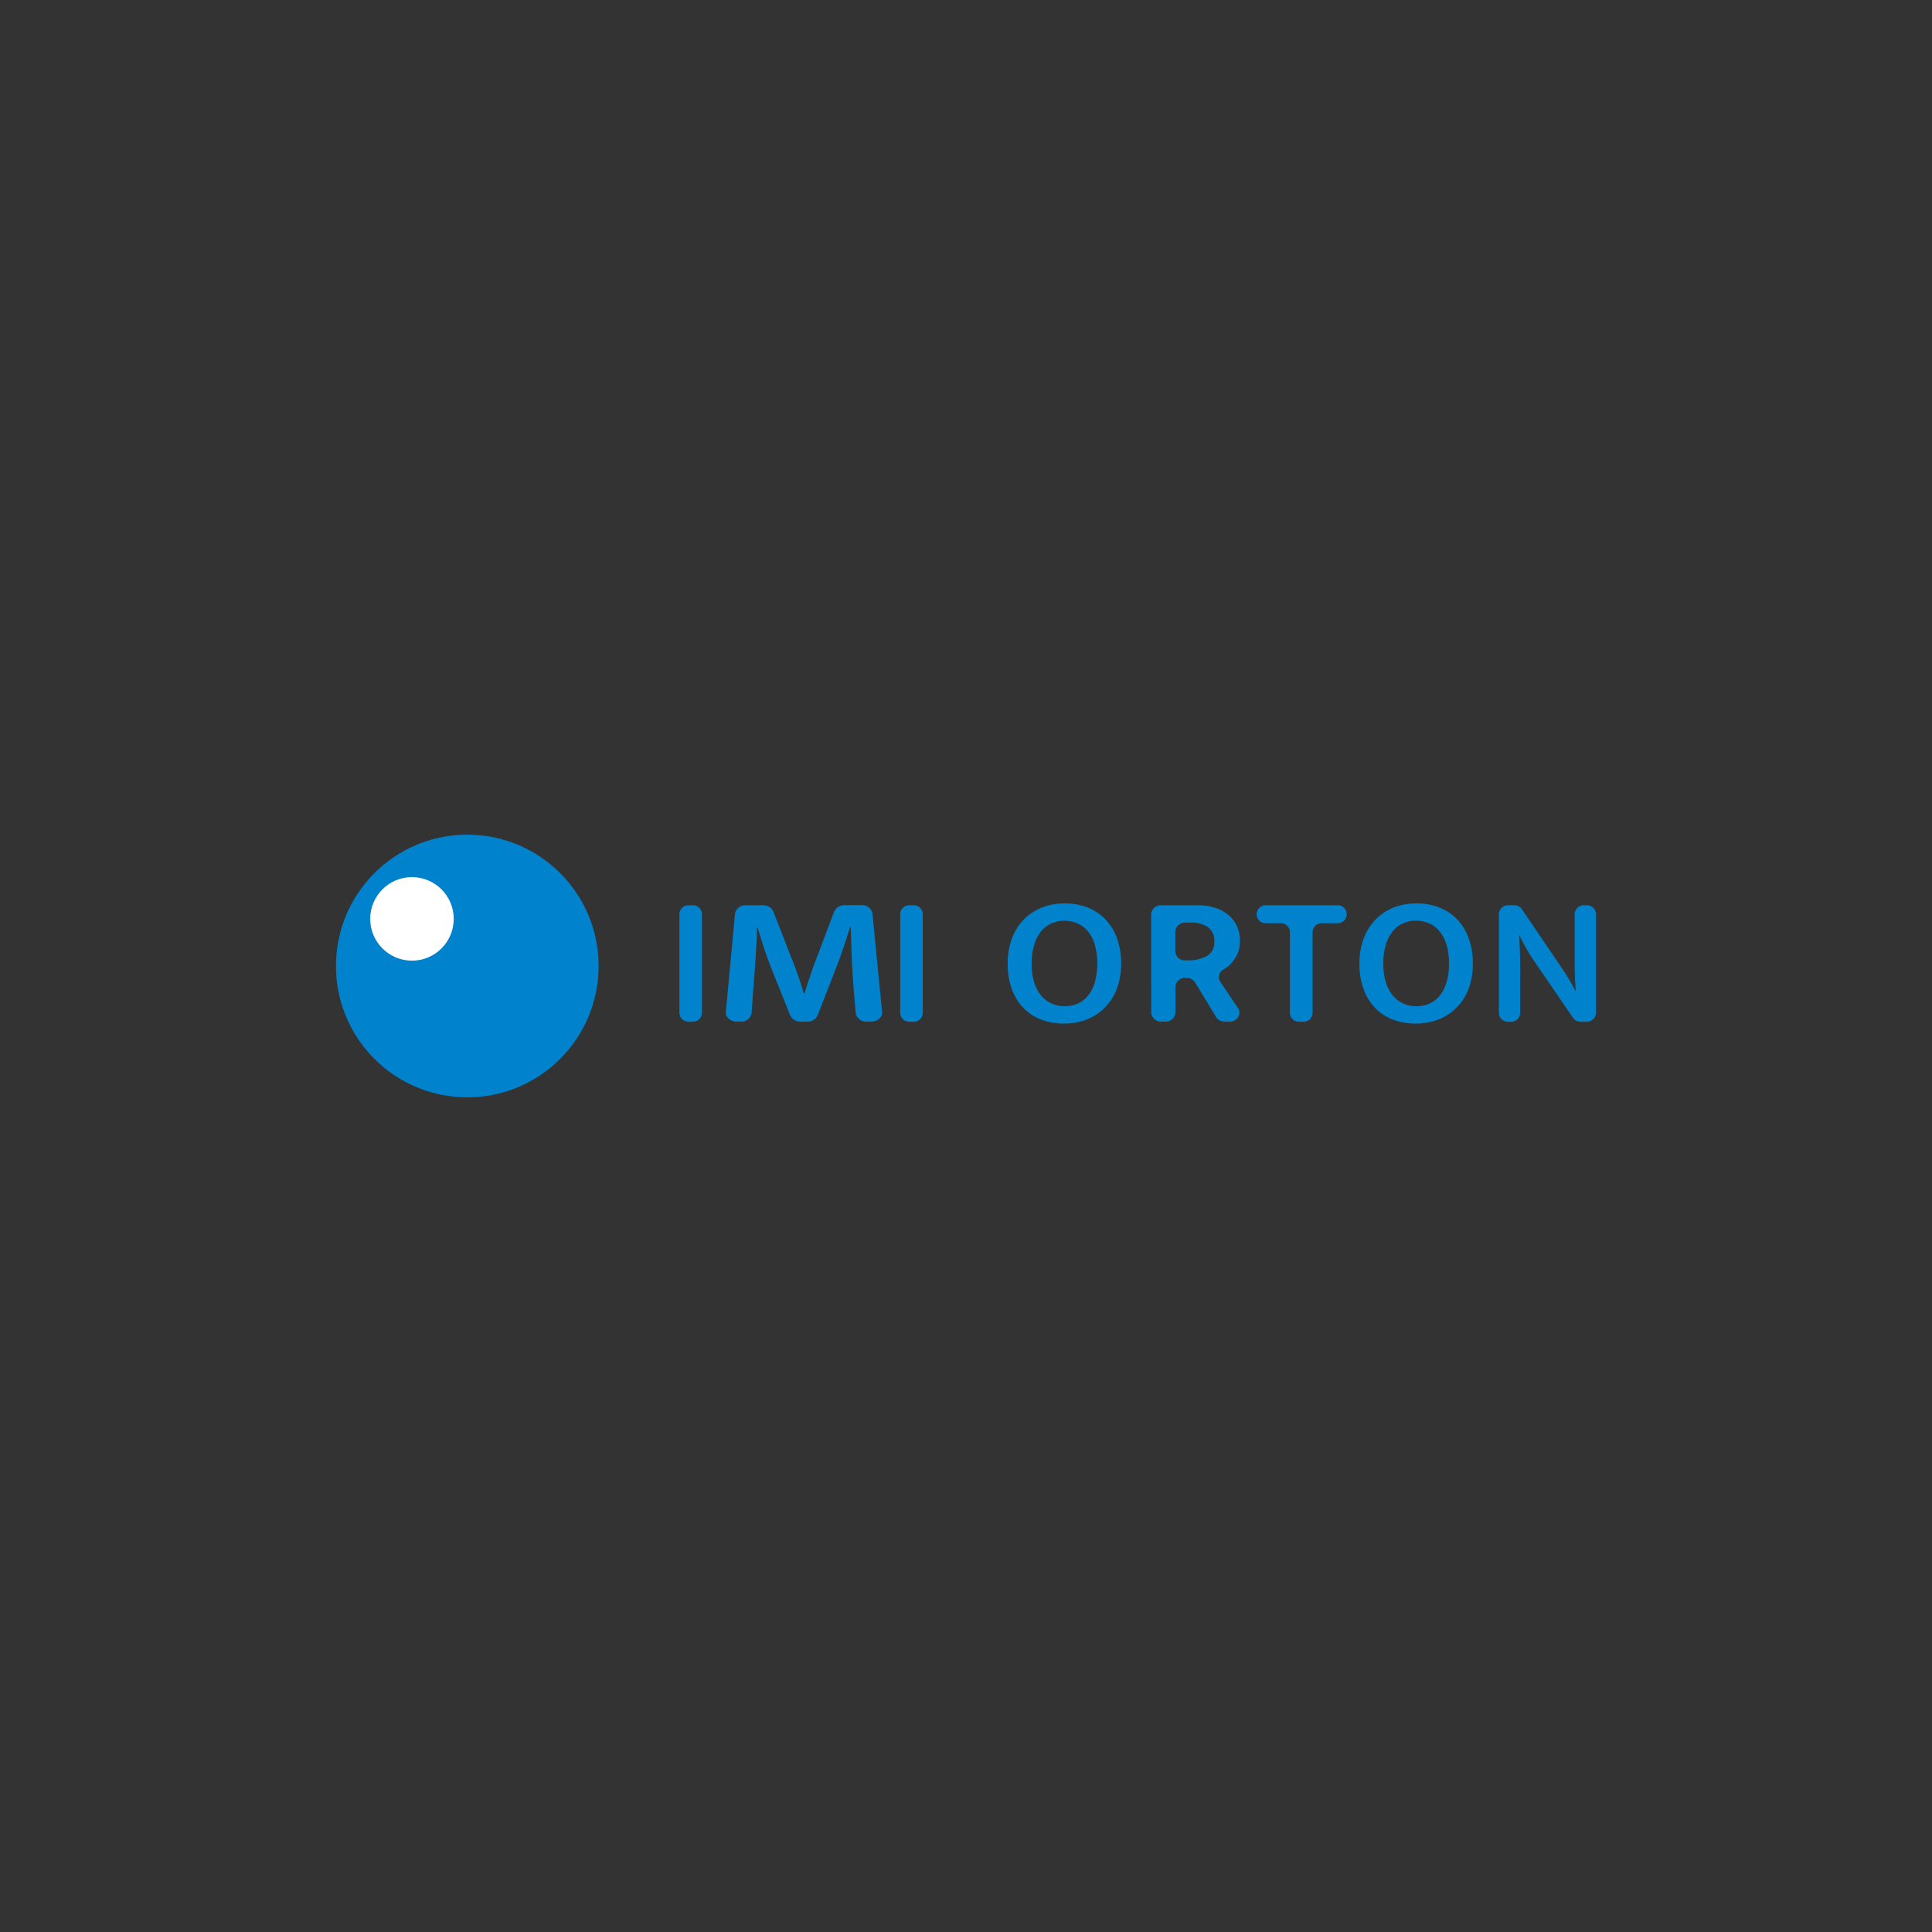 <svg id="Layer_1" data-name="Layer 1" xmlns="http://www.w3.org/2000/svg" viewBox="0 0 600 600"><rect x="0" y="0" width="600" height="600" fill="#333333" stroke="none"/><defs><style>.cls-1{fill:#0082cd;}.cls-2{fill:#fff;}</style></defs><path class="cls-1" d="M218,283.93v30.59a2.79,2.79,0,0,1-2.79,2.79h-1.41a2.79,2.79,0,0,1-2.8-2.79V283.93a2.8,2.8,0,0,1,2.8-2.8h1.41A2.8,2.8,0,0,1,218,283.93Z"/><path class="cls-1" d="M231.69,281.13h5.22a3.42,3.42,0,0,1,3.26,1.95l6.27,16.09q.92,2.35,1.72,4.68t1.44,4.56h.28c.19-.65.41-1.37.67-2.15s.53-1.59.81-2.41.55-1.64.81-2.44.53-1.55.81-2.24l6.07-16.06a3.41,3.41,0,0,1,3.27-2h5.21a3.22,3.22,0,0,1,3.41,2.58l3,30.59c.16,1.62-1.41,3-3.41,3h-1.34a3.23,3.23,0,0,1-3.42-2.59q-.42-4.61-.78-9.21-.45-5.88-.59-11.8l-.22-5.68h-.21q-1.05,3.39-2.25,6.94t-2.39,6.49l-5.42,13.91a3.42,3.42,0,0,1-3.26,1.94h-2a3.43,3.43,0,0,1-3.25-1.93l-5.56-13.92q-1.62-4-2.7-7.38T235.26,288h-.14q-.13,4.47-.46,9.36c-.21,3.25-.43,6.26-.66,9l-.59,8.28a3.2,3.2,0,0,1-3.42,2.63h-1.16c-2,0-3.56-1.38-3.41-3l2.85-30.58A3.23,3.23,0,0,1,231.69,281.13Z"/><path class="cls-1" d="M286.58,283.93v30.59a2.79,2.79,0,0,1-2.8,2.79h-1.41a2.79,2.79,0,0,1-2.8-2.79V283.93a2.8,2.8,0,0,1,2.8-2.8h1.41A2.8,2.8,0,0,1,286.58,283.93Z"/><path class="cls-1" d="M330.66,280.56a19.27,19.27,0,0,1,7,1.24,15.38,15.38,0,0,1,5.54,3.61,17,17,0,0,1,3.65,5.86,22.5,22.5,0,0,1,1.32,8,21.46,21.46,0,0,1-1.35,7.87,16.76,16.76,0,0,1-3.74,5.83,16.16,16.16,0,0,1-5.62,3.65,19.31,19.31,0,0,1-7,1.26,19.64,19.64,0,0,1-7-1.21,15.09,15.09,0,0,1-5.55-3.56,16.47,16.47,0,0,1-3.64-5.83,22.42,22.42,0,0,1-1.32-8,21.61,21.61,0,0,1,1.35-7.89A17,17,0,0,1,318,285.5a16,16,0,0,1,5.63-3.68A19.22,19.22,0,0,1,330.66,280.56Zm-10.28,18.72a18.89,18.89,0,0,0,.81,5.86,11.77,11.77,0,0,0,2.21,4.11,9.06,9.06,0,0,0,3.27,2.44,10.08,10.08,0,0,0,4,.8,9.83,9.83,0,0,0,4-.8,8.55,8.55,0,0,0,3.19-2.44,12.18,12.18,0,0,0,2.13-4.11,22.68,22.68,0,0,0,0-11.83,12,12,0,0,0-2.21-4.16,8.63,8.63,0,0,0-3.28-2.42,10.39,10.39,0,0,0-4-.77,9.53,9.53,0,0,0-4,.83,8.85,8.85,0,0,0-3.19,2.47,11.89,11.89,0,0,0-2.12,4.16A19.94,19.94,0,0,0,320.38,299.28Z"/><path class="cls-1" d="M357.5,283.93a3,3,0,0,1,3.08-2.8h11.26a17.24,17.24,0,0,1,5.74.87,12.24,12.24,0,0,1,4.14,2.35,9.85,9.85,0,0,1,2.52,3.5,11.06,11.06,0,0,1,.85,4.37,9.65,9.65,0,0,1-.72,3.85,11,11,0,0,1-1.86,2.92,10.68,10.68,0,0,1-2.53,2.1l0,0a2.67,2.67,0,0,0-1,3.84l5.47,8.1c1.26,1.87-.22,4.26-2.62,4.26h-1.47a3.13,3.13,0,0,1-2.69-1.44l-6.52-10.72a3.14,3.14,0,0,0-2.69-1.45h-.35a3,3,0,0,0-3.07,2.8v8a3,3,0,0,1-3.08,2.79h-1.36a3,3,0,0,1-3.08-2.79ZM365,295.45a2.94,2.94,0,0,0,3.07,2.8h.78a11.7,11.7,0,0,0,5.93-1.35,4.78,4.78,0,0,0,2.34-4.51,5.26,5.26,0,0,0-1.86-4.36,8.58,8.58,0,0,0-5.46-1.5h-1.73a3,3,0,0,0-3.07,2.8Z"/><path class="cls-1" d="M418.23,283.93v0a2.79,2.79,0,0,1-2.8,2.79h-5a2.8,2.8,0,0,0-2.79,2.8v25a2.8,2.8,0,0,1-2.8,2.79H403.4a2.79,2.79,0,0,1-2.8-2.79v-25a2.8,2.8,0,0,0-2.8-2.8h-4.74a2.8,2.8,0,0,1-2.8-2.79v0a2.81,2.81,0,0,1,2.8-2.8h22.37A2.8,2.8,0,0,1,418.23,283.93Z"/><path class="cls-1" d="M439.89,280.56a19.27,19.27,0,0,1,7,1.24,15.38,15.38,0,0,1,5.54,3.61,16.88,16.88,0,0,1,3.64,5.86,22.49,22.49,0,0,1,1.33,8,21.67,21.67,0,0,1-1.35,7.87,16.76,16.76,0,0,1-3.74,5.83,16.25,16.25,0,0,1-5.62,3.65,19.31,19.31,0,0,1-7,1.26,19.7,19.7,0,0,1-7-1.21,15.13,15.13,0,0,1-5.54-3.56,16.47,16.47,0,0,1-3.64-5.83,22.2,22.2,0,0,1-1.32-8,21.61,21.61,0,0,1,1.34-7.89,17,17,0,0,1,3.74-5.89,16,16,0,0,1,5.63-3.68A19.22,19.22,0,0,1,439.89,280.56Zm-10.28,18.72a19.22,19.22,0,0,0,.8,5.86,12,12,0,0,0,2.22,4.11,8.89,8.89,0,0,0,3.27,2.44,10,10,0,0,0,4,.8,9.83,9.83,0,0,0,4-.8,8.55,8.55,0,0,0,3.19-2.44,12,12,0,0,0,2.12-4.11,19.57,19.57,0,0,0,.78-5.86,19.93,19.93,0,0,0-.8-6,11.84,11.84,0,0,0-2.22-4.16,8.52,8.52,0,0,0-3.27-2.42,10.39,10.39,0,0,0-4-.77,9.53,9.53,0,0,0-4,.83,8.85,8.85,0,0,0-3.19,2.47,11.89,11.89,0,0,0-2.12,4.16A19.94,19.94,0,0,0,429.61,299.28Z"/><path class="cls-1" d="M468.32,281.13h2a2.8,2.8,0,0,1,2.32,1.23l12.95,19.1c.77,1.15,1.47,2.29,2.13,3.42s1.16,2.06,1.55,2.79h.11q-.35-4-.34-8V283.93a2.8,2.8,0,0,1,2.79-2.8h1a2.8,2.8,0,0,1,2.8,2.8v30.59a2.79,2.79,0,0,1-2.8,2.79h-2a2.8,2.8,0,0,1-2.31-1.21l-12.32-18c-.88-1.31-1.71-2.66-2.49-4.08s-1.39-2.57-1.81-3.45h-.12c.19,2.84.3,5.58.32,8.24s0,5.37,0,8.13v7.6a2.8,2.8,0,0,1-2.8,2.79h-1a2.79,2.79,0,0,1-2.8-2.79V283.93A2.8,2.8,0,0,1,468.32,281.13Z"/><circle class="cls-1" cx="145.12" cy="300" r="40.79"/><circle class="cls-2" cx="127.94" cy="285.37" r="12.97"/></svg>